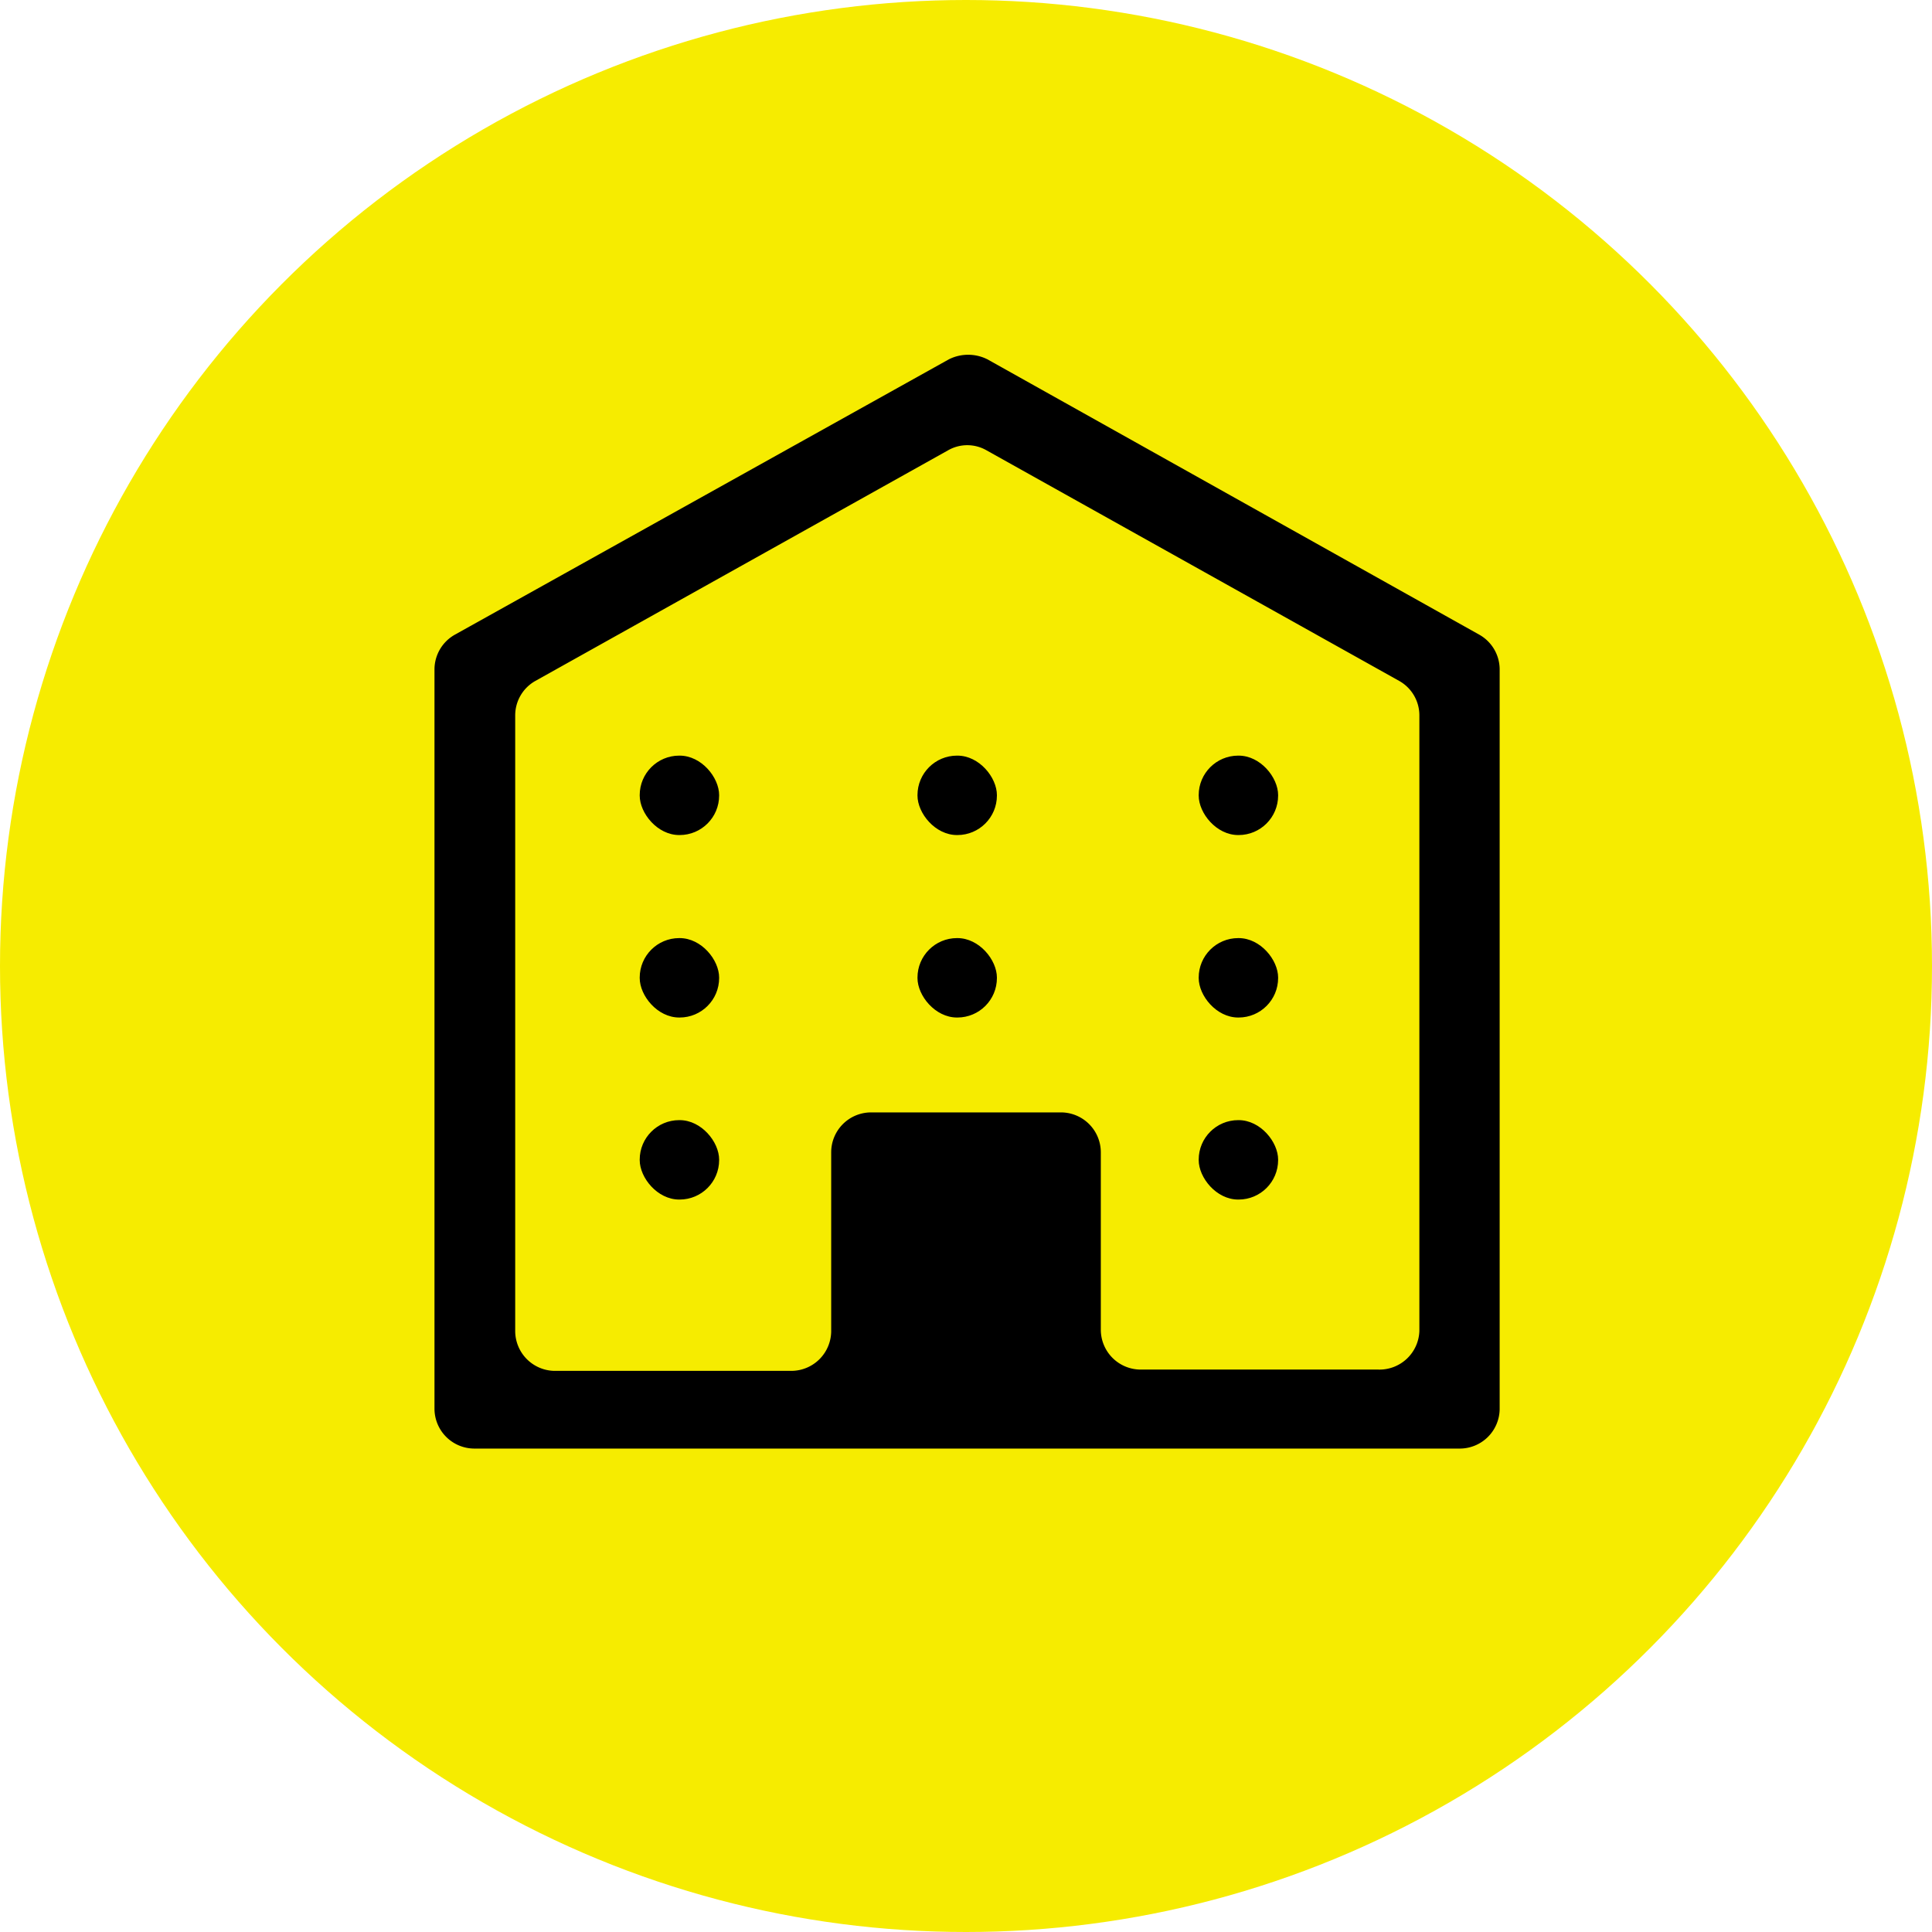 <svg xmlns="http://www.w3.org/2000/svg" width="45" height="45" viewBox="0 0 45 45"><defs><style>.a{fill:#f6ec00;}</style></defs><circle class="a" cx="22.5" cy="22.5" r="22.5"/><path d="M23,8.37a1,1,0,0,0-.9,0h0L10.6,14.78a.93.93,0,0,0-.48.8V32.82a.93.93,0,0,0,.93.92H34a.93.93,0,0,0,.93-.92V15.58a.93.93,0,0,0-.48-.8ZM32.1,31.9H26.56a.93.93,0,0,1-.92-.93V26.84a.93.93,0,0,0-.92-.93H20.28a.93.93,0,0,0-.92.93V31a.93.93,0,0,1-.92.93H12.9A.93.93,0,0,1,12,31V16.66a.92.92,0,0,1,.47-.8l9.61-5.37a.9.9,0,0,1,.9,0l9.61,5.37a.92.92,0,0,1,.47.8V31A.93.93,0,0,1,32.1,31.9Z"/><rect x="14.9" y="21.85" width="1.85" height="1.85" rx="0.92"/><rect x="21.37" y="21.85" width="1.85" height="1.85" rx="0.92"/><rect x="27.92" y="21.85" width="1.85" height="1.85" rx="0.92"/><rect x="14.9" y="17.6" width="1.85" height="1.85" rx="0.92"/><rect x="21.37" y="17.6" width="1.85" height="1.85" rx="0.92"/><rect x="27.92" y="17.6" width="1.85" height="1.85" rx="0.92"/><rect x="14.9" y="26.09" width="1.85" height="1.85" rx="0.92"/><rect x="27.92" y="26.09" width="1.85" height="1.85" rx="0.92"/></svg>